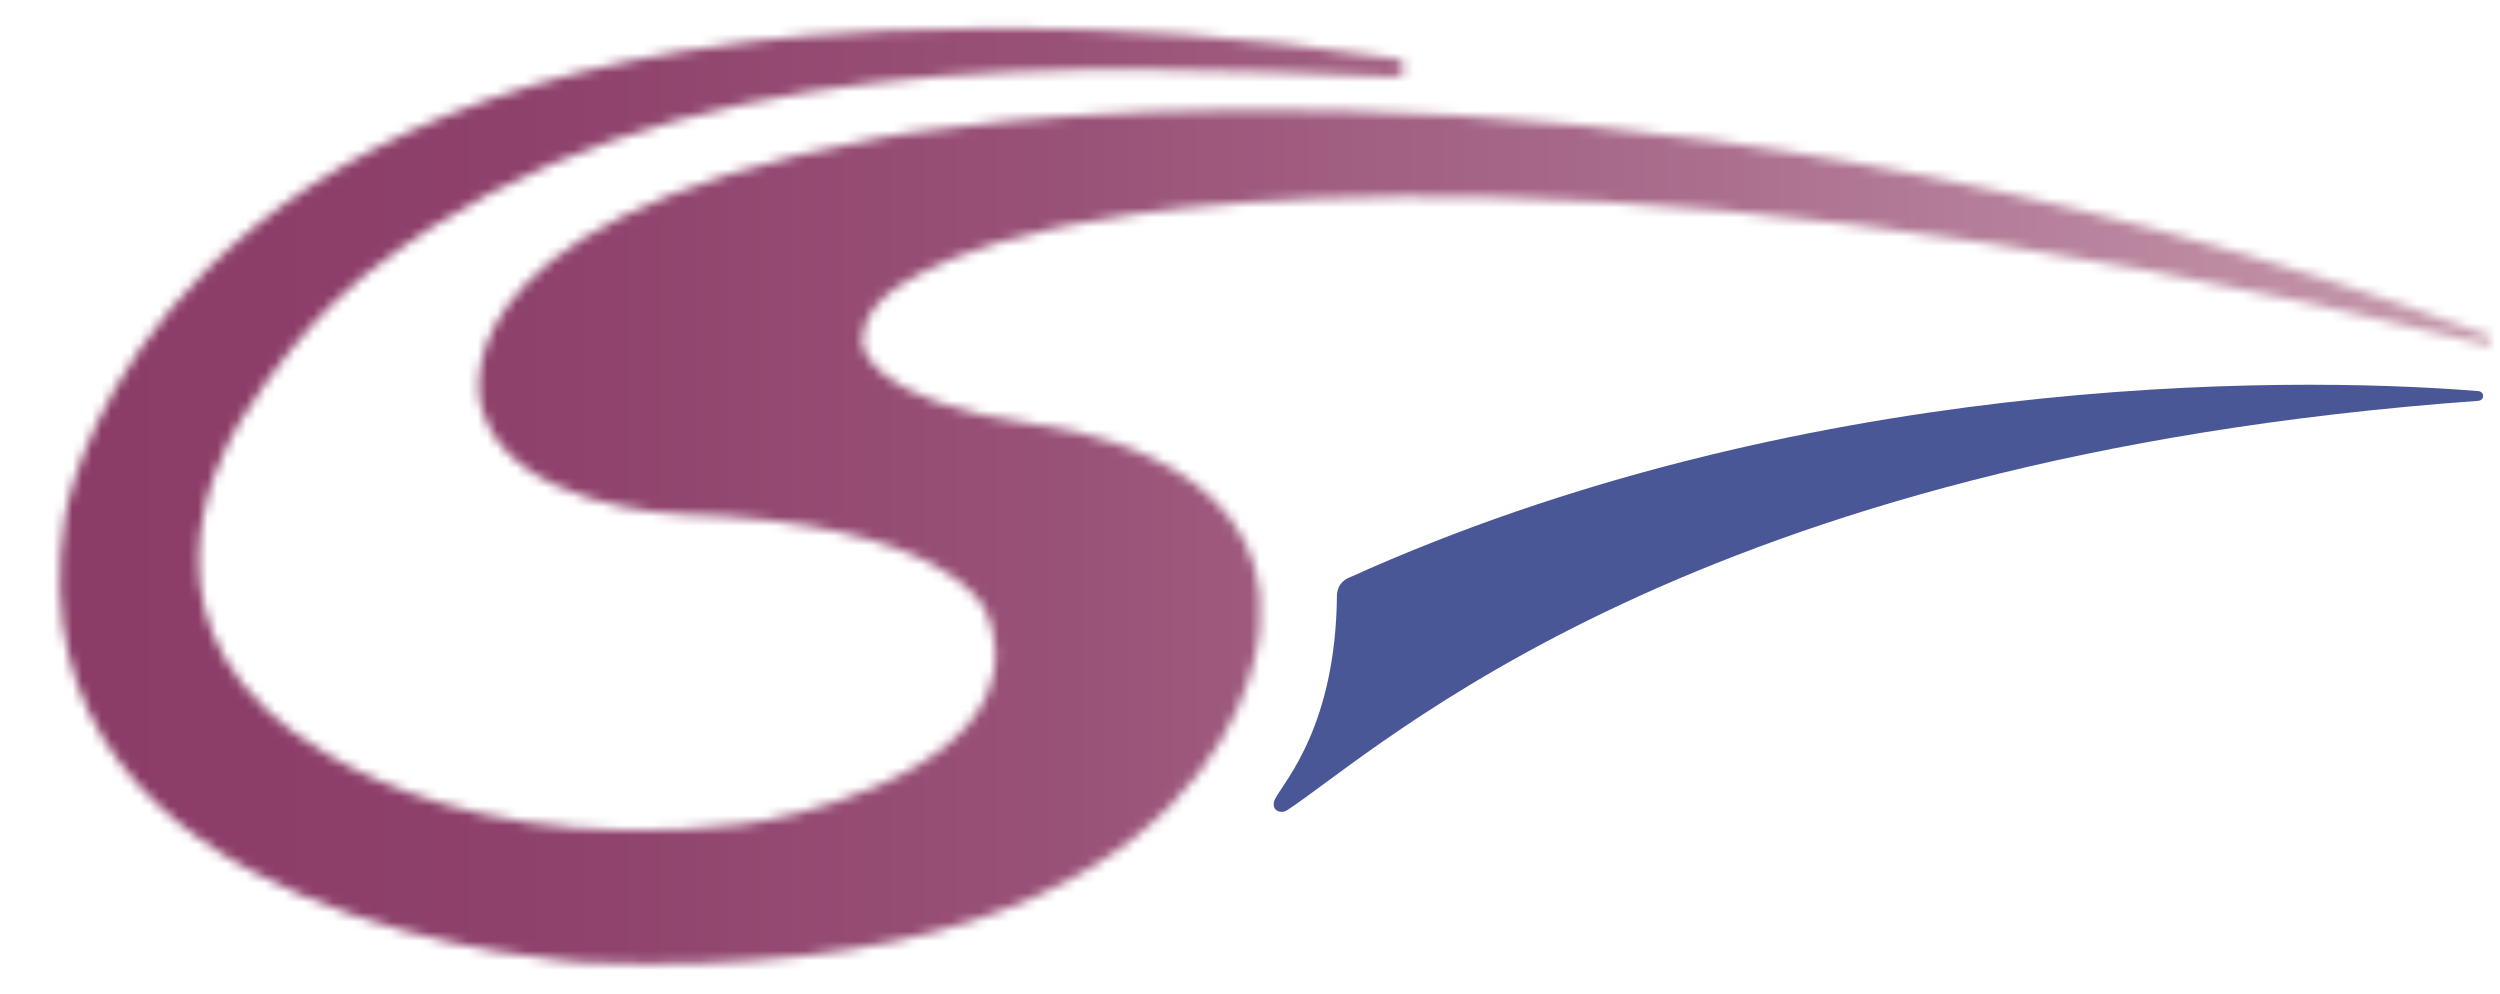 <svg width="259" height="103" viewBox="0 0 259 103" fill="none" xmlns="http://www.w3.org/2000/svg">
<g clip-path="url(#clip0_53_91)">
<mask id="mask0_53_91" style="mask-type:luminance" maskUnits="userSpaceOnUse" x="6" y="2" width="253" height="98">
<path d="M103.193 2.907C86.652 2.923 76.299 4.506 76.299 4.506C12.784 12.36 6.721 53.579 6.721 53.579C-7.78416e-05 96.48 60.7 99.72 60.7 99.72C129.378 102.493 130.511 64.922 130.511 64.922C132.177 46.657 107.673 44.034 107.673 44.034C89.417 41.535 89.367 35.564 89.367 35.564C89.367 35.564 88.876 32.424 93.032 29.692C95.872 27.826 100.636 25.544 108.39 23.87C108.39 23.87 157.071 10.553 257.565 35.705C258.148 35.855 258.398 34.972 257.832 34.756C164.117 1.70241e-05 91.183 14.267 91.183 14.267C43.276 23.112 49.922 42.368 49.922 42.368C52.821 52.496 69.703 53.245 70.519 53.279C70.544 53.279 70.561 53.279 70.594 53.279C98.245 54.128 101.985 63.065 101.985 63.065C101.985 63.065 103.734 66.005 102.901 69.919C100.794 80.464 81.963 84.811 76.782 85.411C42.426 89.392 27.385 73.318 27.385 73.318C13.509 60.05 25.178 43.184 25.178 43.184C31.924 32.307 38.995 27.585 38.995 27.585C69.128 4.281 111.929 6.663 144.195 7.946C145.819 8.012 146.002 6.297 144.403 6.047C128.962 3.648 115.019 2.915 103.834 2.907H103.184H103.193Z" fill="white"/>
</mask>
<g mask="url(#mask0_53_91)">
<path d="M258.39 -0.002H0V102.491H258.39V-0.002Z" fill="url(#paint0_linear_53_91)"/>
</g>
<mask id="mask1_53_91" style="mask-type:luminance" maskUnits="userSpaceOnUse" x="6" y="2" width="253" height="98">
<path d="M258.14 2.907H6.197V99.87H258.14V2.907Z" fill="white"/>
</mask>
<g mask="url(#mask1_53_91)">
<path d="M133.326 83.952C142.996 77.63 175.003 47.447 256.741 41.526C257.415 41.475 257.424 40.568 256.741 40.518C235.802 38.81 185.963 38.944 139.697 59.874C139.697 59.874 138.523 60.282 138.506 61.756C138.373 75.107 133.134 80.854 132.143 82.686C131.485 83.91 132.676 84.385 133.318 83.952" fill="#495797"/>
</g>
</g>
<defs>
<linearGradient id="paint0_linear_53_91" x1="7.842" y1="57.115" x2="259.518" y2="57.115" gradientUnits="userSpaceOnUse">
<stop stop-color="#8B3C67"/>
<stop offset="0.18" stop-color="#8E416B"/>
<stop offset="0.41" stop-color="#995277"/>
<stop offset="0.66" stop-color="#AA6D8C"/>
<stop offset="0.94" stop-color="#C192A8"/>
<stop offset="1" stop-color="#C79BAF"/>
</linearGradient>
<clipPath id="clip0_53_91">
<rect width="258.39" height="102.493" fill="white"/>
</clipPath>
</defs>
</svg>
